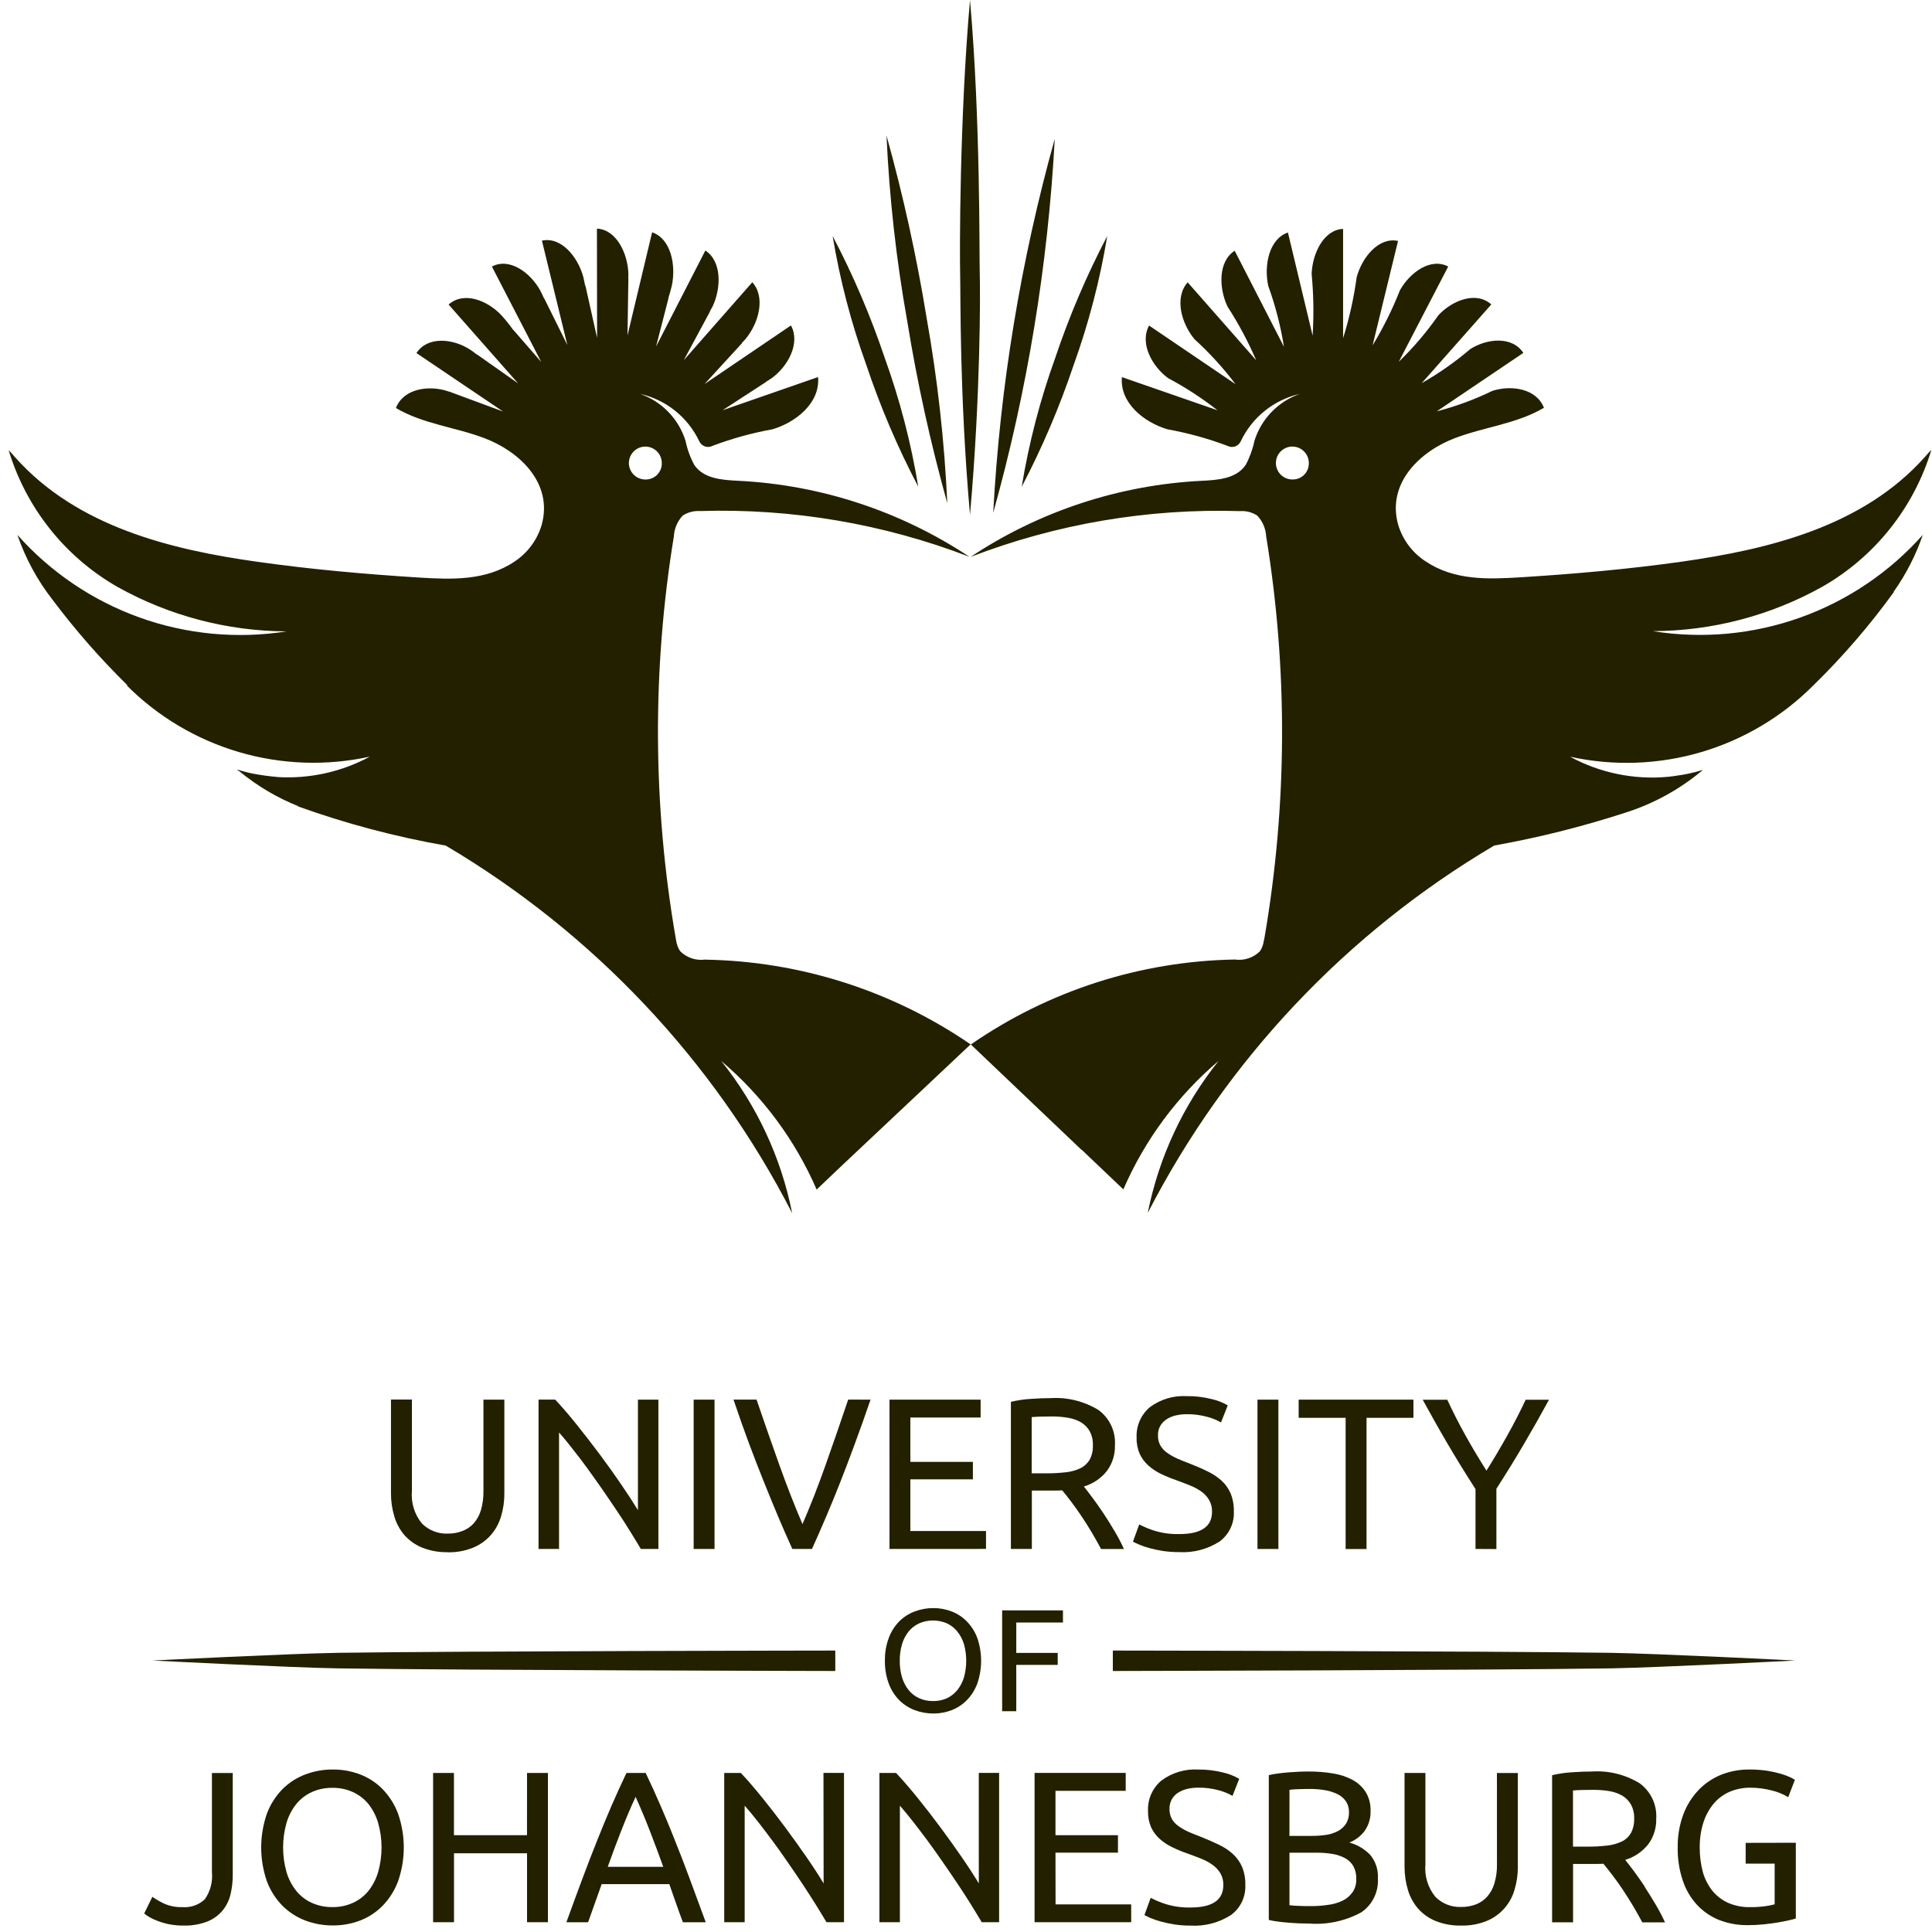 <svg xmlns="http://www.w3.org/2000/svg" width="114" height="114" viewBox="0 0 114 114" fill="none"><path d="M54.183 28.719C53.757 26.127 53.094 23.58 52.202 21.11C51.37 18.637 50.343 16.235 49.13 13.925C49.56 16.517 50.225 19.063 51.118 21.534C51.945 24.007 52.97 26.409 54.183 28.717M38.141 28.293C37.949 28.305 37.758 28.26 37.592 28.163C37.425 28.067 37.291 27.923 37.207 27.75C37.122 27.578 37.091 27.384 37.116 27.194C37.142 27.003 37.223 26.824 37.351 26.68C37.478 26.536 37.645 26.433 37.831 26.383C38.016 26.334 38.213 26.341 38.395 26.403C38.577 26.466 38.736 26.581 38.852 26.733C38.969 26.886 39.038 27.07 39.05 27.262V27.322C39.057 27.571 38.965 27.813 38.794 27.995C38.624 28.177 38.388 28.284 38.139 28.293M41.609 56.62C41.341 56.658 41.069 56.633 40.813 56.547C40.556 56.461 40.324 56.317 40.133 56.126C40.019 55.953 39.942 55.758 39.907 55.554C39.893 55.48 39.879 55.406 39.868 55.335C38.513 47.501 38.477 39.496 39.762 31.65C39.786 31.192 39.971 30.758 40.285 30.423C40.586 30.227 40.943 30.133 41.302 30.155C46.729 29.987 52.134 30.905 57.202 32.855C53.146 30.164 48.44 28.614 43.579 28.37C42.627 28.324 41.525 28.257 40.969 27.436C40.727 26.988 40.553 26.507 40.45 26.009C40.25 25.371 39.904 24.789 39.439 24.308C38.974 23.828 38.404 23.463 37.773 23.242C38.529 23.413 39.236 23.754 39.84 24.24C40.445 24.725 40.931 25.341 41.262 26.042C41.326 26.179 41.443 26.286 41.585 26.338C41.728 26.39 41.885 26.383 42.023 26.319L42.037 26.31C43.187 25.876 44.375 25.548 45.586 25.33C46.962 24.922 48.41 23.769 48.27 22.249L42.635 24.207L45.235 22.517L45.186 22.538C45.311 22.457 45.433 22.388 45.551 22.303C46.492 21.611 47.241 20.258 46.672 19.203L41.572 22.662L43.793 20.239H43.77C43.844 20.158 43.925 20.084 43.991 20.004C44.766 19.075 45.191 17.544 44.391 16.654L40.347 21.254L41.906 18.36L41.883 18.374C41.936 18.274 41.996 18.185 42.047 18.083C42.559 16.995 42.6 15.42 41.62 14.783L38.713 20.446L39.455 17.557L39.441 17.573C39.515 17.34 39.586 17.103 39.641 16.86C39.901 15.645 39.586 14.077 38.479 13.708L37.026 19.791L37.079 16.408L37.07 16.436C37.07 16.346 37.079 16.245 37.079 16.15C37.037 14.932 36.364 13.542 35.223 13.491L35.232 19.936L34.532 16.807V16.89C34.495 16.712 34.465 16.526 34.419 16.341C34.094 15.153 33.114 13.952 31.977 14.199L33.477 20.358L32.089 17.559L32.114 17.635C32.036 17.464 31.959 17.291 31.87 17.128C31.282 16.072 30.058 15.182 29.025 15.728L31.937 21.359L30.284 19.459V19.471C30.071 19.17 29.84 18.882 29.592 18.609C28.771 17.726 27.367 17.172 26.47 17.97L30.57 22.621L28.133 20.905L28.172 20.947C28.013 20.827 27.863 20.705 27.697 20.603C26.706 19.978 25.232 19.826 24.573 20.833L29.685 24.283L26.48 23.096L26.526 23.121C26.48 23.11 26.441 23.086 26.399 23.075C25.285 22.718 23.809 22.928 23.36 24.075C24.967 25.025 26.876 25.2 28.608 25.864C30.63 26.632 32.648 28.495 31.963 30.969C31.702 31.857 31.135 32.624 30.363 33.134C28.663 34.278 26.653 34.197 24.73 34.079C21.543 33.879 18.361 33.597 15.198 33.15C10.118 32.438 4.559 31.098 0.893 26.984C0.773 26.837 0.645 26.697 0.51 26.564C1.541 29.975 3.839 32.862 6.932 34.632C9.982 36.336 13.415 37.239 16.909 37.256C13.996 37.714 11.014 37.432 8.239 36.437C5.463 35.441 2.983 33.764 1.025 31.559C1.497 32.937 2.196 34.227 3.091 35.377C4.43 37.161 5.901 38.843 7.491 40.408L7.56 40.463C7.525 40.447 7.488 40.435 7.454 40.419C9.3 42.276 11.584 43.637 14.096 44.376C16.608 45.115 19.266 45.208 21.824 44.646C20.163 45.543 18.287 45.961 16.403 45.852L16.343 45.845C15.859 45.803 15.378 45.736 14.902 45.645C14.494 45.564 14.019 45.415 14.019 45.415L14.049 45.445C14.028 45.438 14.007 45.436 13.984 45.429C14.028 45.461 14.084 45.48 14.127 45.512C15.174 46.375 16.348 47.071 17.609 47.573H17.556C20.398 48.597 23.324 49.374 26.3 49.895C35.023 55.052 42.111 62.571 46.743 71.584C46.09 68.297 44.653 65.216 42.556 62.603C44.99 64.667 46.917 67.263 48.187 70.191L49.73 68.725L57.272 61.625C52.655 58.456 47.207 56.717 41.608 56.625M55.897 29.691C55.727 26.017 55.318 22.359 54.673 18.738C54.083 15.117 53.294 11.532 52.309 7.998C52.477 11.673 52.885 15.332 53.533 18.953C54.12 22.574 54.909 26.159 55.897 29.691ZM76.32 28.291C76.128 28.303 75.937 28.258 75.77 28.162C75.604 28.066 75.47 27.922 75.385 27.749C75.3 27.577 75.269 27.383 75.294 27.192C75.32 27.002 75.401 26.823 75.528 26.679C75.655 26.534 75.822 26.431 76.008 26.382C76.194 26.332 76.39 26.339 76.572 26.401C76.754 26.464 76.914 26.578 77.03 26.731C77.147 26.884 77.216 27.068 77.228 27.26V27.322C77.235 27.571 77.144 27.813 76.973 27.995C76.802 28.177 76.566 28.283 76.317 28.291M97.56 37.24C101.054 37.225 104.487 36.322 107.537 34.616C110.63 32.845 112.928 29.959 113.963 26.548C113.838 26.661 113.703 26.829 113.576 26.968C109.909 31.079 104.35 32.412 99.271 33.136C96.107 33.583 92.928 33.865 89.739 34.063C87.816 34.183 85.812 34.263 84.111 33.118C83.333 32.61 82.761 31.842 82.497 30.951C81.815 28.479 83.832 26.614 85.854 25.851C87.586 25.191 89.492 25.012 91.102 24.062C90.655 22.918 89.176 22.708 88.063 23.062C87.01 23.574 85.91 23.979 84.777 24.272L89.887 20.823C89.227 19.818 87.752 19.97 86.762 20.592C85.869 21.353 84.907 22.029 83.889 22.61L87.996 17.964C87.104 17.164 85.696 17.719 84.876 18.6C84.186 19.589 83.402 20.509 82.536 21.348L85.453 15.727C84.418 15.183 83.193 16.077 82.605 17.127C82.161 18.254 81.622 19.341 80.993 20.376L82.493 14.217C81.354 13.973 80.374 15.174 80.051 16.359C79.886 17.578 79.619 18.781 79.251 19.954V13.507C78.11 13.555 77.439 14.95 77.395 16.165C77.51 17.375 77.529 18.591 77.453 19.804L75.996 13.721C74.882 14.095 74.569 15.66 74.836 16.876C75.258 18.039 75.567 19.239 75.761 20.461L72.854 14.796C71.872 15.426 71.915 16.996 72.43 18.089C73.082 19.097 73.649 20.158 74.125 21.26L70.081 16.66C69.281 17.552 69.707 19.083 70.481 20.013C71.368 20.821 72.179 21.709 72.902 22.667L67.802 19.208C67.233 20.264 67.982 21.618 68.92 22.308C69.946 22.856 70.923 23.491 71.839 24.208L66.201 22.253C66.06 23.77 67.501 24.919 68.885 25.331C70.096 25.549 71.284 25.877 72.436 26.311C72.502 26.345 72.574 26.366 72.649 26.372C72.723 26.378 72.798 26.369 72.868 26.346C72.939 26.323 73.005 26.286 73.062 26.238C73.118 26.189 73.165 26.13 73.199 26.064L73.21 26.043C73.541 25.343 74.027 24.727 74.631 24.242C75.235 23.757 75.941 23.415 76.697 23.243C76.066 23.464 75.495 23.829 75.03 24.309C74.566 24.79 74.219 25.372 74.02 26.01C73.917 26.508 73.742 26.989 73.501 27.437C72.94 28.258 71.845 28.325 70.891 28.371C66.031 28.617 61.327 30.167 57.274 32.859C62.341 30.91 67.747 29.992 73.174 30.159C73.532 30.134 73.889 30.228 74.189 30.426C74.502 30.759 74.687 31.192 74.712 31.648C75.995 39.495 75.961 47.5 74.612 55.336C74.596 55.407 74.584 55.481 74.566 55.553C74.535 55.758 74.46 55.954 74.347 56.127C74.156 56.318 73.922 56.462 73.666 56.547C73.409 56.632 73.136 56.657 72.869 56.618C67.293 56.713 61.871 58.457 57.286 61.631L63.818 67.85H63.834C65.222 69.171 66.285 70.181 66.285 70.181C67.553 67.255 69.478 64.659 71.909 62.595C69.814 65.209 68.379 68.287 67.724 71.572C72.359 62.56 79.448 55.043 88.174 49.889H88.186C90.794 49.423 93.366 48.778 95.886 47.959C97.572 47.428 99.136 46.568 100.486 45.427C100.19 45.522 99.89 45.599 99.586 45.66C99.496 45.681 99.399 45.695 99.305 45.713C99.128 45.741 98.929 45.773 98.731 45.801C98.623 45.815 98.519 45.829 98.411 45.838C96.414 46.021 94.408 45.608 92.646 44.651C95.203 45.213 97.861 45.121 100.373 44.382C102.885 43.643 105.17 42.282 107.016 40.424C108.744 38.736 110.325 36.903 111.741 34.945V34.913C112.47 33.883 113.048 32.754 113.457 31.56C111.498 33.765 109.016 35.441 106.239 36.435C103.463 37.429 100.481 37.709 97.568 37.248M63.352 21.539C64.243 19.068 64.906 16.521 65.333 13.93C64.122 16.24 63.096 18.643 62.266 21.115C61.374 23.585 60.711 26.132 60.287 28.724C61.497 26.415 62.521 24.013 63.351 21.541M57.236 30.377C57.861 23.321 57.845 17.257 57.812 16.155C57.779 15.053 57.86 7.055 57.236 0C56.611 7.06 56.625 15.05 56.655 16.155C56.685 17.26 56.609 23.321 57.236 30.377ZM58.606 30.257C60.617 23.056 61.834 15.656 62.238 8.19C60.227 15.392 59.009 22.791 58.606 30.257Z" fill="#232000"></path><path d="M49.287 98.599V97.393C49.287 97.393 27.257 97.421 19.92 97.527C17.19 97.569 9.002 97.981 9.002 97.981C9.002 97.981 17.19 98.4 19.92 98.444C27.262 98.556 49.287 98.599 49.287 98.599Z" fill="#232000"></path><path d="M65.664 98.599V97.393C65.664 97.393 87.689 97.421 95.031 97.527C97.761 97.569 105.947 97.981 105.947 97.981C105.947 97.981 97.761 98.4 95.031 98.444C87.687 98.556 65.664 98.599 65.664 98.599Z" fill="#232000"></path><path d="M26.412 91.588C25.9 91.6 25.39 91.509 24.912 91.321C24.514 91.16 24.157 90.909 23.87 90.588C23.594 90.269 23.39 89.893 23.27 89.488C23.136 89.043 23.069 88.581 23.07 88.116V82.582H24.306V87.971C24.244 88.663 24.454 89.353 24.892 89.892C25.091 90.092 25.329 90.249 25.591 90.352C25.854 90.455 26.135 90.503 26.416 90.492C26.709 90.496 27 90.446 27.274 90.344C27.53 90.25 27.759 90.097 27.943 89.897C28.142 89.67 28.289 89.403 28.376 89.115C28.483 88.745 28.533 88.361 28.526 87.976V82.587H29.76V88.121C29.763 88.586 29.696 89.048 29.56 89.493C29.439 89.9 29.231 90.275 28.949 90.593C28.661 90.912 28.305 91.163 27.907 91.326C27.433 91.515 26.926 91.606 26.415 91.594" fill="#232000"></path><path d="M37.813 91.398C37.629 91.085 37.413 90.734 37.172 90.344C36.931 89.954 36.672 89.544 36.388 89.129C36.104 88.714 35.821 88.285 35.519 87.852C35.217 87.419 34.919 87.003 34.627 86.598C34.335 86.193 34.041 85.819 33.762 85.464C33.483 85.109 33.227 84.795 32.987 84.523V91.397H31.777V82.586H32.759C33.159 83.01 33.584 83.504 34.036 84.069C34.488 84.634 34.936 85.213 35.383 85.81C35.83 86.407 36.248 86.995 36.642 87.572C37.036 88.149 37.368 88.66 37.642 89.108V82.587H38.85V91.398H37.813Z" fill="#232000"></path><path d="M42.162 82.588H40.93V91.399H42.162V82.588Z" fill="#232000"></path><path d="M51.367 82.588C51.047 83.521 50.74 84.384 50.447 85.177C50.155 85.97 49.87 86.72 49.592 87.429C49.311 88.144 49.034 88.822 48.757 89.47C48.48 90.118 48.201 90.761 47.913 91.398H46.753C46.463 90.761 46.181 90.119 45.907 89.47C45.634 88.821 45.355 88.141 45.07 87.429C44.784 86.719 44.493 85.967 44.196 85.174C43.901 84.381 43.596 83.521 43.281 82.585H44.641C45.098 83.924 45.548 85.213 45.99 86.45C46.433 87.687 46.887 88.848 47.351 89.932C47.818 88.855 48.271 87.696 48.711 86.455C49.151 85.214 49.597 83.923 50.048 82.584L51.367 82.588Z" fill="#232000"></path><path d="M52.486 91.398V82.588H57.863V83.644H53.717V86.261H57.407V87.289H53.717V90.34H58.181V91.396L52.486 91.398Z" fill="#232000"></path><path d="M62.084 83.579C61.558 83.579 61.155 83.593 60.876 83.618V86.936H61.752C62.135 86.937 62.517 86.916 62.896 86.872C63.195 86.842 63.486 86.761 63.756 86.632C63.981 86.522 64.169 86.348 64.296 86.132C64.435 85.868 64.501 85.572 64.487 85.274C64.497 84.986 64.431 84.7 64.296 84.446C64.173 84.231 63.997 84.052 63.784 83.925C63.547 83.79 63.288 83.7 63.018 83.658C62.71 83.604 62.397 83.578 62.084 83.58M63.954 87.712C64.09 87.883 64.261 88.104 64.466 88.381C64.671 88.658 64.888 88.96 65.112 89.297C65.336 89.634 65.55 89.982 65.767 90.346C65.97 90.687 66.154 91.039 66.32 91.4H64.971C64.8 91.08 64.614 90.754 64.418 90.418C64.222 90.082 64.018 89.772 63.818 89.47C63.618 89.168 63.412 88.887 63.218 88.626C63.024 88.365 62.838 88.135 62.678 87.939C62.568 87.948 62.455 87.953 62.339 87.953H60.886V91.398H59.65V82.717C60.031 82.625 60.419 82.567 60.81 82.544C61.241 82.514 61.631 82.498 61.988 82.498C62.98 82.436 63.967 82.68 64.815 83.198C65.14 83.435 65.399 83.751 65.569 84.115C65.739 84.479 65.814 84.88 65.788 85.282C65.805 85.819 65.642 86.347 65.325 86.782C64.978 87.226 64.501 87.551 63.96 87.711" fill="#232000"></path><path d="M69.586 90.52C70.874 90.52 71.518 90.08 71.518 89.201C71.525 88.958 71.465 88.718 71.344 88.507C71.227 88.31 71.069 88.139 70.882 88.007C70.674 87.862 70.45 87.742 70.215 87.65C69.964 87.55 69.699 87.445 69.415 87.343C69.102 87.235 68.797 87.109 68.499 86.967C68.227 86.837 67.975 86.669 67.752 86.467C67.54 86.278 67.37 86.047 67.252 85.789C67.12 85.487 67.057 85.16 67.067 84.832C67.05 84.49 67.112 84.15 67.249 83.837C67.386 83.524 67.594 83.246 67.856 83.027C68.481 82.564 69.25 82.335 70.028 82.381C70.519 82.374 71.008 82.432 71.485 82.552C71.822 82.626 72.147 82.752 72.446 82.926L72.046 83.931C71.794 83.788 71.525 83.678 71.246 83.606C70.846 83.495 70.433 83.442 70.019 83.447C69.797 83.447 69.576 83.472 69.36 83.523C69.169 83.568 68.988 83.646 68.825 83.754C68.674 83.853 68.549 83.985 68.46 84.141C68.367 84.31 68.322 84.501 68.329 84.694C68.321 84.903 68.37 85.11 68.469 85.294C68.569 85.462 68.704 85.608 68.864 85.721C69.049 85.852 69.246 85.965 69.454 86.058C69.678 86.158 69.924 86.258 70.196 86.358C70.579 86.51 70.927 86.658 71.245 86.817C71.546 86.957 71.824 87.14 72.073 87.361C72.305 87.572 72.49 87.831 72.615 88.12C72.749 88.457 72.813 88.818 72.804 89.181C72.821 89.524 72.754 89.866 72.606 90.176C72.459 90.487 72.237 90.756 71.96 90.959C71.252 91.415 70.416 91.634 69.576 91.584C69.254 91.586 68.932 91.563 68.614 91.517C68.351 91.475 68.091 91.42 67.835 91.351C67.632 91.298 67.434 91.231 67.242 91.151C67.076 91.08 66.942 91.017 66.852 90.967L67.221 89.95C67.506 90.099 67.805 90.223 68.112 90.319C68.586 90.465 69.08 90.532 69.575 90.519" fill="#232000"></path><path d="M75.433 82.588H74.199V91.399H75.433V82.588Z" fill="#232000"></path><path d="M83.401 82.588V83.66H80.634V91.403H79.401V83.66H76.629V82.588H83.401Z" fill="#232000"></path><path d="M87.064 91.397V87.867C86.481 86.961 85.93 86.066 85.411 85.183C84.894 84.302 84.411 83.435 83.949 82.594H85.399C85.722 83.288 86.079 83.994 86.48 84.713C86.881 85.432 87.289 86.113 87.711 86.777C88.126 86.115 88.534 85.427 88.933 84.713C89.333 83.999 89.696 83.292 90.024 82.594H91.4C90.939 83.442 90.451 84.305 89.936 85.183C89.422 86.06 88.875 86.948 88.297 87.846V91.404L87.064 91.397Z" fill="#232000"></path><path d="M53.092 97.996C53.087 98.328 53.133 98.659 53.227 98.978C53.308 99.251 53.441 99.506 53.618 99.73C53.785 99.934 53.997 100.097 54.238 100.207C54.495 100.32 54.775 100.377 55.056 100.373C55.337 100.378 55.616 100.321 55.873 100.207C56.109 100.096 56.318 99.933 56.483 99.73C56.663 99.507 56.797 99.252 56.879 98.978C57.058 98.335 57.058 97.655 56.879 97.013C56.796 96.74 56.662 96.486 56.483 96.264C56.318 96.061 56.109 95.898 55.873 95.787C55.614 95.676 55.336 95.618 55.055 95.618C54.774 95.618 54.496 95.676 54.238 95.787C53.997 95.897 53.785 96.06 53.618 96.264C53.44 96.486 53.308 96.74 53.227 97.013C53.133 97.331 53.087 97.662 53.092 97.995M52.215 97.995C52.207 97.535 52.284 97.077 52.444 96.646C52.579 96.282 52.789 95.951 53.059 95.673C53.318 95.414 53.629 95.214 53.972 95.087C54.324 94.953 54.697 94.885 55.072 94.887C55.443 94.885 55.811 94.953 56.157 95.087C56.492 95.216 56.797 95.416 57.048 95.673C57.319 95.951 57.529 96.282 57.665 96.646C57.967 97.52 57.967 98.471 57.665 99.346C57.53 99.711 57.32 100.043 57.048 100.321C56.796 100.578 56.492 100.778 56.157 100.909C55.811 101.042 55.443 101.11 55.072 101.109C54.697 101.109 54.324 101.042 53.972 100.909C53.63 100.779 53.319 100.578 53.059 100.321C52.789 100.042 52.579 99.71 52.444 99.346C52.284 98.914 52.207 98.457 52.215 97.997" fill="#232000"></path><path d="M59.133 100.972V95.023H62.721V95.739H59.966V97.532H62.412V98.239H59.966V100.972H59.133Z" fill="#232000"></path><path d="M12.505 110.476C12.56 111.04 12.411 111.605 12.085 112.069C11.907 112.237 11.695 112.365 11.464 112.444C11.233 112.524 10.988 112.554 10.745 112.532C10.38 112.543 10.018 112.473 9.684 112.325C9.442 112.21 9.21 112.077 8.99 111.925L8.508 112.907C8.614 112.998 8.729 113.076 8.852 113.142C9.015 113.232 9.186 113.308 9.362 113.37C9.575 113.448 9.794 113.508 10.017 113.55C10.281 113.598 10.549 113.622 10.817 113.621C11.3 113.635 11.781 113.554 12.233 113.383C12.582 113.244 12.891 113.021 13.133 112.733C13.36 112.454 13.521 112.127 13.603 111.776C13.694 111.388 13.738 110.991 13.734 110.593V104.619H12.505V110.476Z" fill="#232000"></path><path d="M22.311 110.467C22.192 110.872 21.997 111.25 21.735 111.581C21.489 111.882 21.176 112.121 20.822 112.281C20.444 112.452 20.032 112.537 19.616 112.53C19.198 112.537 18.783 112.452 18.401 112.281C18.046 112.123 17.734 111.883 17.488 111.581C17.224 111.251 17.026 110.873 16.907 110.467C16.637 109.516 16.637 108.508 16.907 107.557C17.026 107.151 17.224 106.773 17.488 106.443C17.734 106.142 18.047 105.903 18.401 105.743C18.783 105.572 19.198 105.487 19.616 105.494C20.032 105.487 20.444 105.572 20.822 105.743C21.176 105.904 21.488 106.143 21.735 106.443C21.997 106.774 22.192 107.153 22.311 107.557C22.581 108.508 22.581 109.516 22.311 110.467ZM22.579 105.574C22.204 105.192 21.751 104.895 21.251 104.703C20.738 104.507 20.193 104.408 19.644 104.412C19.088 104.408 18.535 104.507 18.014 104.703C17.507 104.893 17.047 105.19 16.665 105.574C16.263 105.985 15.951 106.476 15.749 107.015C15.3 108.309 15.3 109.716 15.749 111.009C15.951 111.548 16.263 112.039 16.665 112.45C17.048 112.833 17.508 113.131 18.014 113.322C18.535 113.519 19.088 113.617 19.644 113.613C20.193 113.616 20.738 113.518 21.251 113.322C21.751 113.13 22.204 112.832 22.579 112.45C22.978 112.037 23.287 111.547 23.487 111.009C23.939 109.716 23.939 108.308 23.487 107.015C23.287 106.478 22.977 105.987 22.579 105.574Z" fill="#232000"></path><path d="M31.096 108.288H26.786V104.615H25.555V113.423H26.789V109.356H31.099V113.423H32.332V104.615H31.099L31.096 108.288Z" fill="#232000"></path><path d="M35.861 110.155C36.122 109.417 36.389 108.705 36.661 108.013C36.933 107.321 37.207 106.662 37.505 106.025C37.791 106.661 38.07 107.325 38.337 108.013C38.604 108.701 38.872 109.42 39.137 110.155H35.861ZM39.82 108.578C39.537 107.866 39.255 107.186 38.974 106.54C38.693 105.892 38.404 105.249 38.098 104.615H36.966C36.662 105.249 36.369 105.891 36.088 106.54C35.807 107.19 35.528 107.868 35.244 108.578C34.96 109.288 34.668 110.044 34.372 110.835C34.076 111.626 33.759 112.491 33.42 113.425H34.702L35.502 111.175H39.493C39.629 111.555 39.761 111.931 39.887 112.298C40.013 112.665 40.154 113.045 40.295 113.426H41.644C41.303 112.493 40.984 111.63 40.689 110.836C40.396 110.036 40.104 109.289 39.817 108.579" fill="#232000"></path><path d="M48.599 111.133C48.332 110.688 47.999 110.174 47.599 109.595C47.199 109.016 46.783 108.435 46.34 107.836C45.897 107.237 45.445 106.658 44.991 106.093C44.537 105.528 44.113 105.037 43.714 104.615H42.734V113.423H43.94V106.545C44.18 106.812 44.44 107.131 44.719 107.486C44.998 107.841 45.286 108.222 45.584 108.623C45.882 109.024 46.179 109.446 46.476 109.877C46.773 110.308 47.067 110.735 47.343 111.154C47.619 111.573 47.885 111.98 48.127 112.369C48.369 112.758 48.581 113.109 48.768 113.423H49.801V104.613H48.59L48.599 111.133Z" fill="#232000"></path><path d="M57.756 111.133C57.488 110.688 57.156 110.174 56.756 109.595C56.356 109.016 55.944 108.435 55.499 107.836C55.054 107.237 54.607 106.658 54.15 106.093C53.693 105.528 53.272 105.037 52.873 104.615H51.891V113.423H53.099V106.545C53.337 106.817 53.595 107.131 53.874 107.486C54.152 107.842 54.441 108.221 54.739 108.623C55.034 109.023 55.334 109.446 55.631 109.877C55.928 110.308 56.224 110.735 56.503 111.154C56.782 111.573 57.045 111.98 57.287 112.369C57.529 112.758 57.741 113.109 57.928 113.423H58.954V104.613H57.754L57.756 111.133Z" fill="#232000"></path><path d="M62.28 109.317H65.967V108.289H62.28V105.67H66.424V104.613H61.047V113.423H66.747V112.372H62.285L62.28 109.317Z" fill="#232000"></path><path d="M72.749 109.397C72.502 109.174 72.223 108.99 71.921 108.85C71.605 108.696 71.255 108.543 70.874 108.391C70.607 108.291 70.355 108.186 70.129 108.091C69.922 107.997 69.724 107.884 69.539 107.752C69.379 107.641 69.245 107.496 69.145 107.328C69.048 107.143 69.001 106.937 69.007 106.728C69.003 106.535 69.049 106.344 69.141 106.175C69.229 106.019 69.353 105.886 69.503 105.788C69.668 105.683 69.849 105.605 70.038 105.56C70.254 105.507 70.475 105.482 70.697 105.484C71.112 105.477 71.526 105.53 71.926 105.641C72.206 105.716 72.474 105.826 72.726 105.968L73.121 104.963C72.822 104.788 72.498 104.661 72.159 104.587C71.683 104.466 71.194 104.408 70.702 104.414C69.924 104.368 69.155 104.598 68.53 105.064C68.269 105.283 68.061 105.559 67.924 105.871C67.787 106.184 67.725 106.523 67.741 106.864C67.731 107.192 67.793 107.517 67.921 107.819C68.041 108.077 68.211 108.308 68.421 108.499C68.647 108.7 68.9 108.869 69.173 108.999C69.469 109.144 69.774 109.27 70.086 109.375C70.365 109.475 70.63 109.575 70.879 109.675C71.117 109.769 71.342 109.891 71.55 110.039C71.737 110.173 71.895 110.343 72.014 110.539C72.133 110.75 72.192 110.989 72.184 111.231C72.184 112.112 71.54 112.553 70.252 112.554C69.757 112.566 69.264 112.499 68.79 112.354C68.483 112.257 68.184 112.133 67.898 111.983L67.529 113.002C67.623 113.053 67.755 113.115 67.916 113.187C68.11 113.266 68.308 113.333 68.509 113.387C68.767 113.456 69.028 113.511 69.291 113.553C69.609 113.601 69.929 113.624 70.25 113.622C71.092 113.672 71.928 113.453 72.637 112.997C72.914 112.793 73.136 112.524 73.284 112.213C73.431 111.903 73.499 111.56 73.481 111.217C73.491 110.854 73.426 110.493 73.29 110.156C73.165 109.869 72.981 109.611 72.75 109.4" fill="#232000"></path><path d="M79.804 111.656C79.654 111.872 79.449 112.045 79.211 112.156C78.941 112.283 78.653 112.366 78.356 112.4C78.013 112.451 77.666 112.475 77.318 112.472C77.118 112.472 76.949 112.472 76.804 112.465C76.659 112.458 76.525 112.456 76.414 112.449C76.303 112.442 76.179 112.433 76.087 112.421V109.321H77.679C78.003 109.319 78.326 109.344 78.645 109.397C78.905 109.44 79.156 109.527 79.387 109.653C79.587 109.765 79.752 109.929 79.864 110.128C79.981 110.355 80.037 110.607 80.028 110.861C80.041 111.145 79.964 111.425 79.807 111.661M76.088 105.608C76.231 105.594 76.388 105.58 76.57 105.573C76.752 105.566 76.994 105.559 77.308 105.559C77.607 105.558 77.906 105.584 78.2 105.635C78.453 105.678 78.699 105.757 78.929 105.87C79.126 105.966 79.295 106.111 79.42 106.29C79.543 106.481 79.605 106.705 79.598 106.931C79.609 107.169 79.549 107.404 79.425 107.607C79.307 107.787 79.146 107.935 78.957 108.038C78.737 108.155 78.498 108.233 78.251 108.269C77.965 108.311 77.676 108.331 77.386 108.329H76.086L76.088 105.608ZM79.609 108.725C79.975 108.585 80.293 108.345 80.527 108.031C80.768 107.683 80.889 107.266 80.871 106.843C80.884 106.46 80.786 106.081 80.59 105.75C80.399 105.45 80.135 105.202 79.822 105.031C79.46 104.838 79.068 104.707 78.662 104.644C78.19 104.566 77.712 104.529 77.233 104.531C77.055 104.531 76.866 104.531 76.661 104.542C76.456 104.553 76.253 104.565 76.045 104.579C75.837 104.593 75.63 104.621 75.427 104.644C75.239 104.667 75.052 104.701 74.867 104.744V113.289C75.052 113.333 75.239 113.366 75.427 113.389C75.627 113.414 75.835 113.435 76.045 113.451C76.255 113.467 76.46 113.483 76.67 113.49C76.88 113.497 77.07 113.501 77.246 113.501C78.317 113.583 79.389 113.351 80.331 112.835C80.651 112.615 80.909 112.317 81.079 111.968C81.249 111.619 81.327 111.233 81.304 110.845C81.337 110.337 81.173 109.836 80.847 109.445C80.509 109.096 80.082 108.846 79.613 108.719" fill="#232000"></path><path d="M88.33 110.005C88.338 110.391 88.285 110.775 88.175 111.144C88.09 111.432 87.942 111.698 87.744 111.923C87.562 112.125 87.333 112.28 87.078 112.375C86.803 112.477 86.513 112.527 86.22 112.522C85.938 112.534 85.656 112.487 85.394 112.384C85.131 112.28 84.892 112.123 84.694 111.922C84.256 111.384 84.046 110.695 84.108 110.004V104.615H82.877V110.149C82.876 110.614 82.943 111.076 83.077 111.521C83.196 111.927 83.4 112.302 83.677 112.621C83.963 112.943 84.319 113.194 84.719 113.354C85.196 113.543 85.706 113.633 86.219 113.621C86.729 113.633 87.237 113.543 87.711 113.354C88.107 113.194 88.461 112.945 88.747 112.628C89.033 112.311 89.243 111.933 89.362 111.523C89.497 111.079 89.565 110.616 89.562 110.151V104.617H88.328L88.33 110.005Z" fill="#232000"></path><path d="M95.698 108.657C95.427 108.786 95.136 108.868 94.838 108.899C94.458 108.943 94.075 108.965 93.692 108.963H92.816V105.65C93.095 105.622 93.501 105.613 94.024 105.613C94.338 105.611 94.651 105.636 94.96 105.687C95.228 105.73 95.486 105.821 95.723 105.954C95.936 106.081 96.112 106.26 96.235 106.475C96.37 106.729 96.436 107.015 96.426 107.303C96.438 107.601 96.372 107.898 96.235 108.163C96.109 108.378 95.923 108.551 95.7 108.663M97.054 111.328C96.83 110.994 96.618 110.687 96.411 110.41C96.204 110.133 96.033 109.91 95.897 109.744C96.437 109.584 96.914 109.26 97.262 108.817C97.579 108.382 97.743 107.855 97.728 107.317C97.754 106.915 97.679 106.514 97.509 106.149C97.339 105.785 97.081 105.468 96.757 105.23C95.908 104.709 94.919 104.465 93.925 104.53C93.57 104.53 93.178 104.546 92.751 104.576C92.358 104.599 91.967 104.656 91.584 104.747V113.428H92.82V109.983H94.277C94.39 109.983 94.501 109.983 94.611 109.971C94.772 110.171 94.952 110.393 95.153 110.658C95.354 110.923 95.553 111.2 95.753 111.502C95.953 111.804 96.159 112.12 96.353 112.45C96.547 112.78 96.736 113.107 96.906 113.432H98.246C98.081 113.07 97.897 112.719 97.693 112.378C97.478 112.011 97.259 111.663 97.04 111.326" fill="#232000"></path><path d="M103.005 108.74V109.967H104.716V112.367C104.538 112.414 104.358 112.45 104.176 112.475C103.875 112.516 103.572 112.536 103.268 112.533C102.82 112.543 102.375 112.456 101.963 112.277C101.603 112.113 101.286 111.868 101.036 111.56C100.776 111.231 100.586 110.854 100.475 110.449C100.351 109.981 100.291 109.497 100.295 109.012C100.289 108.514 100.362 108.017 100.51 107.541C100.639 107.135 100.845 106.757 101.116 106.427C101.372 106.125 101.694 105.885 102.057 105.727C102.445 105.563 102.863 105.481 103.284 105.485C103.706 105.486 104.126 105.54 104.534 105.646C104.881 105.726 105.213 105.861 105.516 106.046L105.91 105.02C105.818 104.963 105.723 104.911 105.624 104.865C105.449 104.785 105.268 104.718 105.082 104.665C104.822 104.589 104.557 104.53 104.289 104.488C103.937 104.435 103.582 104.41 103.226 104.412C102.663 104.407 102.105 104.509 101.58 104.712C101.076 104.912 100.621 105.216 100.243 105.604C99.845 106.019 99.535 106.51 99.332 107.047C99.099 107.675 98.984 108.34 98.995 109.009C98.983 109.673 99.084 110.335 99.295 110.964C99.471 111.499 99.758 111.989 100.139 112.403C100.504 112.793 100.95 113.097 101.446 113.295C101.988 113.503 102.566 113.605 103.146 113.595C103.447 113.596 103.747 113.581 104.046 113.551C104.346 113.521 104.618 113.484 104.867 113.443C105.116 113.402 105.335 113.358 105.529 113.316C105.723 113.274 105.863 113.235 105.965 113.203V108.734L103.005 108.74Z" fill="#232000"></path></svg>